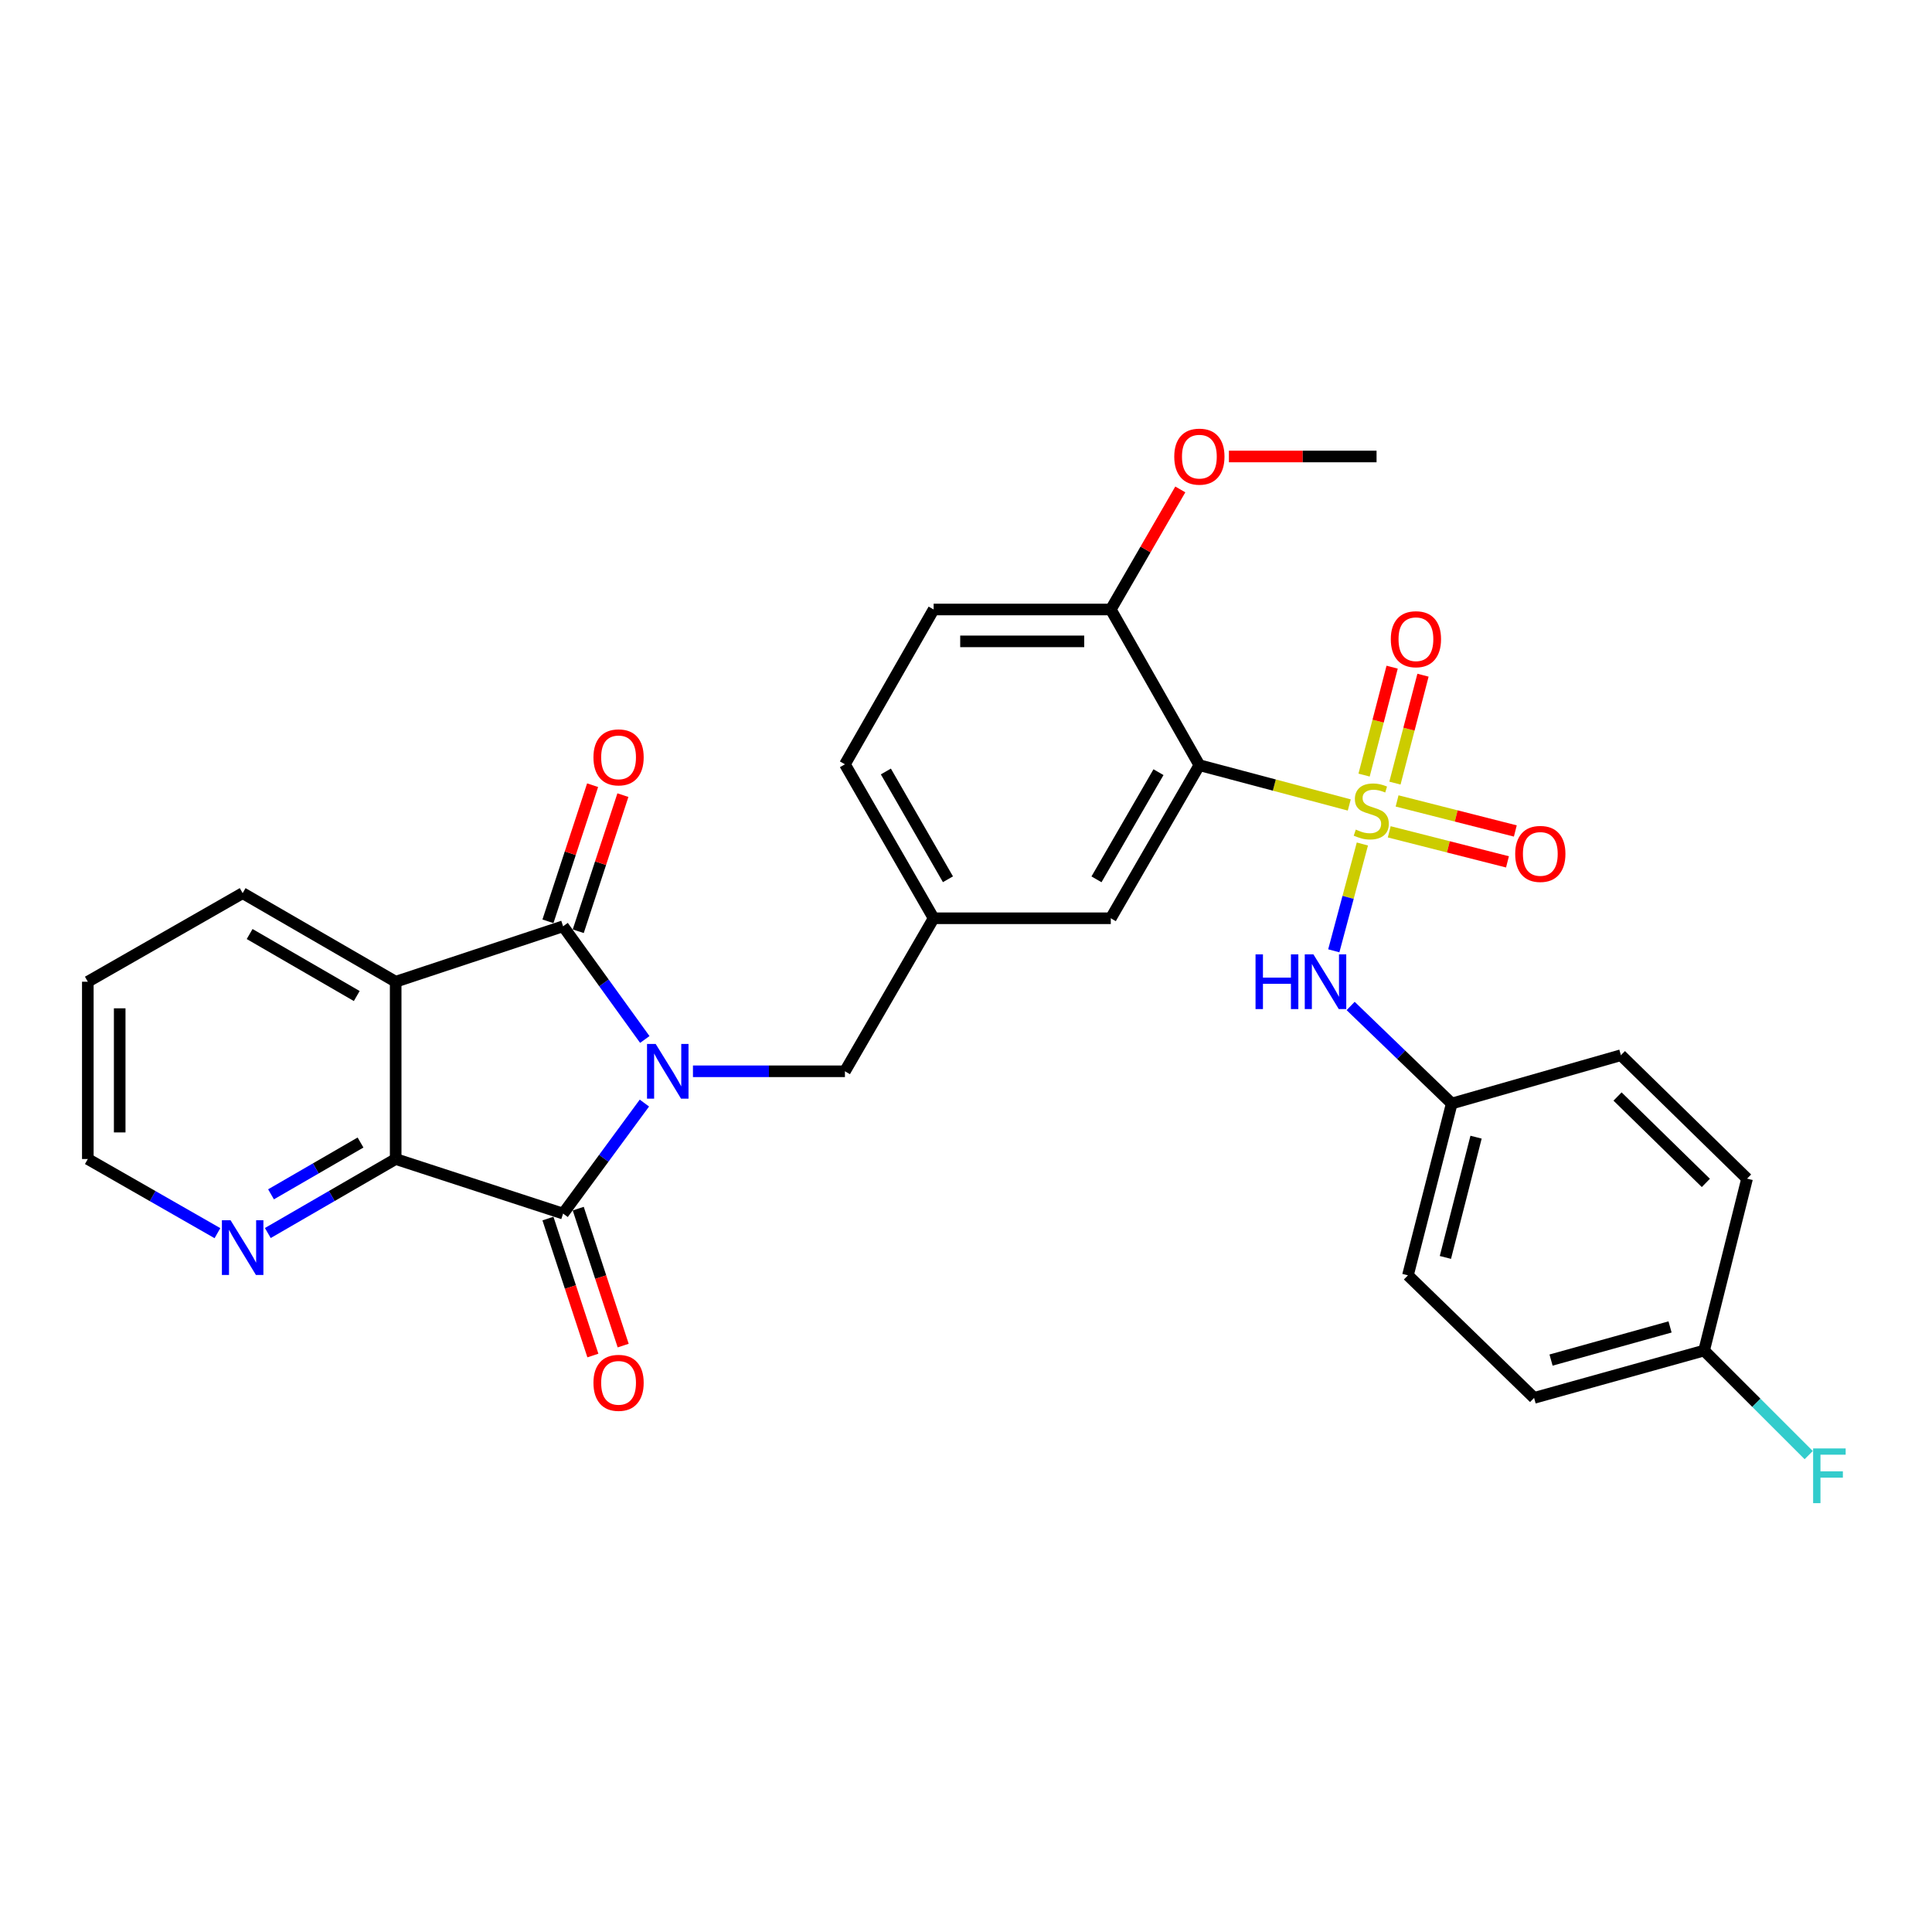 <?xml version='1.0' encoding='iso-8859-1'?>
<svg version='1.1' baseProfile='full'
              xmlns='http://www.w3.org/2000/svg'
                      xmlns:rdkit='http://www.rdkit.org/xml'
                      xmlns:xlink='http://www.w3.org/1999/xlink'
                  xml:space='preserve'
width='1000px' height='1000px' viewBox='0 0 1000 1000'>
<!-- END OF HEADER -->
<rect style='opacity:1.0;fill:#FFFFFF;stroke:none' width='1000' height='1000' x='0' y='0'> </rect>
<path class='bond-1' d='M 333.746,538.025 L 312.602,508.731' style='fill:none;fill-rule:evenodd;stroke:#0000FF;stroke-width:6px;stroke-linecap:butt;stroke-linejoin:miter;stroke-opacity:1' />
<path class='bond-1' d='M 312.602,508.731 L 291.458,479.437' style='fill:none;fill-rule:evenodd;stroke:#000000;stroke-width:6px;stroke-linecap:butt;stroke-linejoin:miter;stroke-opacity:1' />
<path class='bond-2' d='M 333.541,570.945 L 312.5,599.551' style='fill:none;fill-rule:evenodd;stroke:#0000FF;stroke-width:6px;stroke-linecap:butt;stroke-linejoin:miter;stroke-opacity:1' />
<path class='bond-2' d='M 312.5,599.551 L 291.458,628.158' style='fill:none;fill-rule:evenodd;stroke:#000000;stroke-width:6px;stroke-linecap:butt;stroke-linejoin:miter;stroke-opacity:1' />
<path class='bond-7' d='M 358.67,554.499 L 398.004,554.499' style='fill:none;fill-rule:evenodd;stroke:#0000FF;stroke-width:6px;stroke-linecap:butt;stroke-linejoin:miter;stroke-opacity:1' />
<path class='bond-7' d='M 398.004,554.499 L 437.337,554.499' style='fill:none;fill-rule:evenodd;stroke:#000000;stroke-width:6px;stroke-linecap:butt;stroke-linejoin:miter;stroke-opacity:1' />
<path class='bond-0' d='M 698.38,416.654 L 659.587,406.353' style='fill:none;fill-rule:evenodd;stroke:#CCCC00;stroke-width:6px;stroke-linecap:butt;stroke-linejoin:miter;stroke-opacity:1' />
<path class='bond-0' d='M 659.587,406.353 L 620.793,396.052' style='fill:none;fill-rule:evenodd;stroke:#000000;stroke-width:6px;stroke-linecap:butt;stroke-linejoin:miter;stroke-opacity:1' />
<path class='bond-6' d='M 705.166,436.845 L 697.766,464.49' style='fill:none;fill-rule:evenodd;stroke:#CCCC00;stroke-width:6px;stroke-linecap:butt;stroke-linejoin:miter;stroke-opacity:1' />
<path class='bond-6' d='M 697.766,464.49 L 690.366,492.135' style='fill:none;fill-rule:evenodd;stroke:#0000FF;stroke-width:6px;stroke-linecap:butt;stroke-linejoin:miter;stroke-opacity:1' />
<path class='bond-8' d='M 719.067,430.552 L 749.667,438.327' style='fill:none;fill-rule:evenodd;stroke:#CCCC00;stroke-width:6px;stroke-linecap:butt;stroke-linejoin:miter;stroke-opacity:1' />
<path class='bond-8' d='M 749.667,438.327 L 780.267,446.101' style='fill:none;fill-rule:evenodd;stroke:#FF0000;stroke-width:6px;stroke-linecap:butt;stroke-linejoin:miter;stroke-opacity:1' />
<path class='bond-8' d='M 723.13,414.559 L 753.73,422.334' style='fill:none;fill-rule:evenodd;stroke:#CCCC00;stroke-width:6px;stroke-linecap:butt;stroke-linejoin:miter;stroke-opacity:1' />
<path class='bond-8' d='M 753.73,422.334 L 784.33,430.108' style='fill:none;fill-rule:evenodd;stroke:#FF0000;stroke-width:6px;stroke-linecap:butt;stroke-linejoin:miter;stroke-opacity:1' />
<path class='bond-9' d='M 722.016,405.336 L 729.278,377.408' style='fill:none;fill-rule:evenodd;stroke:#CCCC00;stroke-width:6px;stroke-linecap:butt;stroke-linejoin:miter;stroke-opacity:1' />
<path class='bond-9' d='M 729.278,377.408 L 736.541,349.48' style='fill:none;fill-rule:evenodd;stroke:#FF0000;stroke-width:6px;stroke-linecap:butt;stroke-linejoin:miter;stroke-opacity:1' />
<path class='bond-9' d='M 706.046,401.183 L 713.308,373.255' style='fill:none;fill-rule:evenodd;stroke:#CCCC00;stroke-width:6px;stroke-linecap:butt;stroke-linejoin:miter;stroke-opacity:1' />
<path class='bond-9' d='M 713.308,373.255 L 720.571,345.327' style='fill:none;fill-rule:evenodd;stroke:#FF0000;stroke-width:6px;stroke-linecap:butt;stroke-linejoin:miter;stroke-opacity:1' />
<path class='bond-3' d='M 291.458,479.437 L 204.8,508.14' style='fill:none;fill-rule:evenodd;stroke:#000000;stroke-width:6px;stroke-linecap:butt;stroke-linejoin:miter;stroke-opacity:1' />
<path class='bond-13' d='M 299.298,482.009 L 310.855,446.785' style='fill:none;fill-rule:evenodd;stroke:#000000;stroke-width:6px;stroke-linecap:butt;stroke-linejoin:miter;stroke-opacity:1' />
<path class='bond-13' d='M 310.855,446.785 L 322.412,411.561' style='fill:none;fill-rule:evenodd;stroke:#FF0000;stroke-width:6px;stroke-linecap:butt;stroke-linejoin:miter;stroke-opacity:1' />
<path class='bond-13' d='M 283.619,476.865 L 295.176,441.641' style='fill:none;fill-rule:evenodd;stroke:#000000;stroke-width:6px;stroke-linecap:butt;stroke-linejoin:miter;stroke-opacity:1' />
<path class='bond-13' d='M 295.176,441.641 L 306.733,406.417' style='fill:none;fill-rule:evenodd;stroke:#FF0000;stroke-width:6px;stroke-linecap:butt;stroke-linejoin:miter;stroke-opacity:1' />
<path class='bond-5' d='M 291.458,628.158 L 204.8,599.904' style='fill:none;fill-rule:evenodd;stroke:#000000;stroke-width:6px;stroke-linecap:butt;stroke-linejoin:miter;stroke-opacity:1' />
<path class='bond-14' d='M 283.619,630.73 L 295.248,666.174' style='fill:none;fill-rule:evenodd;stroke:#000000;stroke-width:6px;stroke-linecap:butt;stroke-linejoin:miter;stroke-opacity:1' />
<path class='bond-14' d='M 295.248,666.174 L 306.877,701.618' style='fill:none;fill-rule:evenodd;stroke:#FF0000;stroke-width:6px;stroke-linecap:butt;stroke-linejoin:miter;stroke-opacity:1' />
<path class='bond-14' d='M 299.298,625.586 L 310.927,661.03' style='fill:none;fill-rule:evenodd;stroke:#000000;stroke-width:6px;stroke-linecap:butt;stroke-linejoin:miter;stroke-opacity:1' />
<path class='bond-14' d='M 310.927,661.03 L 322.556,696.474' style='fill:none;fill-rule:evenodd;stroke:#FF0000;stroke-width:6px;stroke-linecap:butt;stroke-linejoin:miter;stroke-opacity:1' />
<path class='bond-18' d='M 204.8,508.14 L 125.595,462.294' style='fill:none;fill-rule:evenodd;stroke:#000000;stroke-width:6px;stroke-linecap:butt;stroke-linejoin:miter;stroke-opacity:1' />
<path class='bond-18' d='M 184.653,515.544 L 129.209,483.452' style='fill:none;fill-rule:evenodd;stroke:#000000;stroke-width:6px;stroke-linecap:butt;stroke-linejoin:miter;stroke-opacity:1' />
<path class='bond-30' d='M 204.8,508.14 L 204.8,599.904' style='fill:none;fill-rule:evenodd;stroke:#000000;stroke-width:6px;stroke-linecap:butt;stroke-linejoin:miter;stroke-opacity:1' />
<path class='bond-4' d='M 620.793,396.052 L 574.947,475.294' style='fill:none;fill-rule:evenodd;stroke:#000000;stroke-width:6px;stroke-linecap:butt;stroke-linejoin:miter;stroke-opacity:1' />
<path class='bond-4' d='M 599.633,399.674 L 567.541,455.144' style='fill:none;fill-rule:evenodd;stroke:#000000;stroke-width:6px;stroke-linecap:butt;stroke-linejoin:miter;stroke-opacity:1' />
<path class='bond-32' d='M 620.793,396.052 L 574.947,315.471' style='fill:none;fill-rule:evenodd;stroke:#000000;stroke-width:6px;stroke-linecap:butt;stroke-linejoin:miter;stroke-opacity:1' />
<path class='bond-10' d='M 204.8,599.904 L 171.712,619.057' style='fill:none;fill-rule:evenodd;stroke:#000000;stroke-width:6px;stroke-linecap:butt;stroke-linejoin:miter;stroke-opacity:1' />
<path class='bond-10' d='M 171.712,619.057 L 138.623,638.209' style='fill:none;fill-rule:evenodd;stroke:#0000FF;stroke-width:6px;stroke-linecap:butt;stroke-linejoin:miter;stroke-opacity:1' />
<path class='bond-10' d='M 186.607,591.369 L 163.445,604.775' style='fill:none;fill-rule:evenodd;stroke:#000000;stroke-width:6px;stroke-linecap:butt;stroke-linejoin:miter;stroke-opacity:1' />
<path class='bond-10' d='M 163.445,604.775 L 140.283,618.182' style='fill:none;fill-rule:evenodd;stroke:#0000FF;stroke-width:6px;stroke-linecap:butt;stroke-linejoin:miter;stroke-opacity:1' />
<path class='bond-16' d='M 699.092,520.693 L 725.255,545.938' style='fill:none;fill-rule:evenodd;stroke:#0000FF;stroke-width:6px;stroke-linecap:butt;stroke-linejoin:miter;stroke-opacity:1' />
<path class='bond-16' d='M 725.255,545.938 L 751.418,571.183' style='fill:none;fill-rule:evenodd;stroke:#000000;stroke-width:6px;stroke-linecap:butt;stroke-linejoin:miter;stroke-opacity:1' />
<path class='bond-15' d='M 437.337,554.499 L 483.247,475.294' style='fill:none;fill-rule:evenodd;stroke:#000000;stroke-width:6px;stroke-linecap:butt;stroke-linejoin:miter;stroke-opacity:1' />
<path class='bond-27' d='M 112.547,638.286 L 79.001,619.095' style='fill:none;fill-rule:evenodd;stroke:#0000FF;stroke-width:6px;stroke-linecap:butt;stroke-linejoin:miter;stroke-opacity:1' />
<path class='bond-27' d='M 79.001,619.095 L 45.455,599.904' style='fill:none;fill-rule:evenodd;stroke:#000000;stroke-width:6px;stroke-linecap:butt;stroke-linejoin:miter;stroke-opacity:1' />
<path class='bond-11' d='M 574.947,315.471 L 483.247,315.471' style='fill:none;fill-rule:evenodd;stroke:#000000;stroke-width:6px;stroke-linecap:butt;stroke-linejoin:miter;stroke-opacity:1' />
<path class='bond-11' d='M 561.192,331.972 L 497.002,331.972' style='fill:none;fill-rule:evenodd;stroke:#000000;stroke-width:6px;stroke-linecap:butt;stroke-linejoin:miter;stroke-opacity:1' />
<path class='bond-22' d='M 574.947,315.471 L 592.936,284.397' style='fill:none;fill-rule:evenodd;stroke:#000000;stroke-width:6px;stroke-linecap:butt;stroke-linejoin:miter;stroke-opacity:1' />
<path class='bond-22' d='M 592.936,284.397 L 610.924,253.323' style='fill:none;fill-rule:evenodd;stroke:#FF0000;stroke-width:6px;stroke-linecap:butt;stroke-linejoin:miter;stroke-opacity:1' />
<path class='bond-12' d='M 574.947,475.294 L 483.247,475.294' style='fill:none;fill-rule:evenodd;stroke:#000000;stroke-width:6px;stroke-linecap:butt;stroke-linejoin:miter;stroke-opacity:1' />
<path class='bond-19' d='M 483.247,475.294 L 437.337,395.602' style='fill:none;fill-rule:evenodd;stroke:#000000;stroke-width:6px;stroke-linecap:butt;stroke-linejoin:miter;stroke-opacity:1' />
<path class='bond-19' d='M 490.659,455.103 L 458.522,399.319' style='fill:none;fill-rule:evenodd;stroke:#000000;stroke-width:6px;stroke-linecap:butt;stroke-linejoin:miter;stroke-opacity:1' />
<path class='bond-23' d='M 751.418,571.183 L 838.983,546.175' style='fill:none;fill-rule:evenodd;stroke:#000000;stroke-width:6px;stroke-linecap:butt;stroke-linejoin:miter;stroke-opacity:1' />
<path class='bond-24' d='M 751.418,571.183 L 728.747,660.106' style='fill:none;fill-rule:evenodd;stroke:#000000;stroke-width:6px;stroke-linecap:butt;stroke-linejoin:miter;stroke-opacity:1' />
<path class='bond-24' d='M 764.007,588.598 L 748.137,650.844' style='fill:none;fill-rule:evenodd;stroke:#000000;stroke-width:6px;stroke-linecap:butt;stroke-linejoin:miter;stroke-opacity:1' />
<path class='bond-17' d='M 483.247,315.471 L 437.337,395.602' style='fill:none;fill-rule:evenodd;stroke:#000000;stroke-width:6px;stroke-linecap:butt;stroke-linejoin:miter;stroke-opacity:1' />
<path class='bond-29' d='M 125.595,462.294 L 45.455,508.14' style='fill:none;fill-rule:evenodd;stroke:#000000;stroke-width:6px;stroke-linecap:butt;stroke-linejoin:miter;stroke-opacity:1' />
<path class='bond-20' d='M 882.042,699.039 L 794.045,723.543' style='fill:none;fill-rule:evenodd;stroke:#000000;stroke-width:6px;stroke-linecap:butt;stroke-linejoin:miter;stroke-opacity:1' />
<path class='bond-20' d='M 864.416,686.819 L 802.818,703.972' style='fill:none;fill-rule:evenodd;stroke:#000000;stroke-width:6px;stroke-linecap:butt;stroke-linejoin:miter;stroke-opacity:1' />
<path class='bond-21' d='M 882.042,699.039 L 909.111,726.1' style='fill:none;fill-rule:evenodd;stroke:#000000;stroke-width:6px;stroke-linecap:butt;stroke-linejoin:miter;stroke-opacity:1' />
<path class='bond-21' d='M 909.111,726.1 L 936.179,753.161' style='fill:none;fill-rule:evenodd;stroke:#33CCCC;stroke-width:6px;stroke-linecap:butt;stroke-linejoin:miter;stroke-opacity:1' />
<path class='bond-33' d='M 882.042,699.039 L 904.282,610.062' style='fill:none;fill-rule:evenodd;stroke:#000000;stroke-width:6px;stroke-linecap:butt;stroke-linejoin:miter;stroke-opacity:1' />
<path class='bond-28' d='M 636.086,236.275 L 674.294,236.275' style='fill:none;fill-rule:evenodd;stroke:#FF0000;stroke-width:6px;stroke-linecap:butt;stroke-linejoin:miter;stroke-opacity:1' />
<path class='bond-28' d='M 674.294,236.275 L 712.502,236.275' style='fill:none;fill-rule:evenodd;stroke:#000000;stroke-width:6px;stroke-linecap:butt;stroke-linejoin:miter;stroke-opacity:1' />
<path class='bond-26' d='M 838.983,546.175 L 904.282,610.062' style='fill:none;fill-rule:evenodd;stroke:#000000;stroke-width:6px;stroke-linecap:butt;stroke-linejoin:miter;stroke-opacity:1' />
<path class='bond-26' d='M 837.238,567.553 L 882.947,612.274' style='fill:none;fill-rule:evenodd;stroke:#000000;stroke-width:6px;stroke-linecap:butt;stroke-linejoin:miter;stroke-opacity:1' />
<path class='bond-25' d='M 728.747,660.106 L 794.045,723.543' style='fill:none;fill-rule:evenodd;stroke:#000000;stroke-width:6px;stroke-linecap:butt;stroke-linejoin:miter;stroke-opacity:1' />
<path class='bond-31' d='M 45.455,599.904 L 45.455,508.14' style='fill:none;fill-rule:evenodd;stroke:#000000;stroke-width:6px;stroke-linecap:butt;stroke-linejoin:miter;stroke-opacity:1' />
<path class='bond-31' d='M 61.956,586.14 L 61.956,521.905' style='fill:none;fill-rule:evenodd;stroke:#000000;stroke-width:6px;stroke-linecap:butt;stroke-linejoin:miter;stroke-opacity:1' />
<path  class='atom-0' d='M 339.377 540.339
L 348.657 555.339
Q 349.577 556.819, 351.057 559.499
Q 352.537 562.179, 352.617 562.339
L 352.617 540.339
L 356.377 540.339
L 356.377 568.659
L 352.497 568.659
L 342.537 552.259
Q 341.377 550.339, 340.137 548.139
Q 338.937 545.939, 338.577 545.259
L 338.577 568.659
L 334.897 568.659
L 334.897 540.339
L 339.377 540.339
' fill='#0000FF'/>
<path  class='atom-1' d='M 701.761 429.396
Q 702.081 429.516, 703.401 430.076
Q 704.721 430.636, 706.161 430.996
Q 707.641 431.316, 709.081 431.316
Q 711.761 431.316, 713.321 430.036
Q 714.881 428.716, 714.881 426.436
Q 714.881 424.876, 714.081 423.916
Q 713.321 422.956, 712.121 422.436
Q 710.921 421.916, 708.921 421.316
Q 706.401 420.556, 704.881 419.836
Q 703.401 419.116, 702.321 417.596
Q 701.281 416.076, 701.281 413.516
Q 701.281 409.956, 703.681 407.756
Q 706.121 405.556, 710.921 405.556
Q 714.201 405.556, 717.921 407.116
L 717.001 410.196
Q 713.601 408.796, 711.041 408.796
Q 708.281 408.796, 706.761 409.956
Q 705.241 411.076, 705.281 413.036
Q 705.281 414.556, 706.041 415.476
Q 706.841 416.396, 707.961 416.916
Q 709.121 417.436, 711.041 418.036
Q 713.601 418.836, 715.121 419.636
Q 716.641 420.436, 717.721 422.076
Q 718.841 423.676, 718.841 426.436
Q 718.841 430.356, 716.201 432.476
Q 713.601 434.556, 709.241 434.556
Q 706.721 434.556, 704.801 433.996
Q 702.921 433.476, 700.681 432.556
L 701.761 429.396
' fill='#CCCC00'/>
<path  class='atom-7' d='M 649.862 493.98
L 653.702 493.98
L 653.702 506.02
L 668.182 506.02
L 668.182 493.98
L 672.022 493.98
L 672.022 522.3
L 668.182 522.3
L 668.182 509.22
L 653.702 509.22
L 653.702 522.3
L 649.862 522.3
L 649.862 493.98
' fill='#0000FF'/>
<path  class='atom-7' d='M 679.822 493.98
L 689.102 508.98
Q 690.022 510.46, 691.502 513.14
Q 692.982 515.82, 693.062 515.98
L 693.062 493.98
L 696.822 493.98
L 696.822 522.3
L 692.942 522.3
L 682.982 505.9
Q 681.822 503.98, 680.582 501.78
Q 679.382 499.58, 679.022 498.9
L 679.022 522.3
L 675.342 522.3
L 675.342 493.98
L 679.822 493.98
' fill='#0000FF'/>
<path  class='atom-9' d='M 784.263 441.986
Q 784.263 435.186, 787.623 431.386
Q 790.983 427.586, 797.263 427.586
Q 803.543 427.586, 806.903 431.386
Q 810.263 435.186, 810.263 441.986
Q 810.263 448.866, 806.863 452.786
Q 803.463 456.666, 797.263 456.666
Q 791.023 456.666, 787.623 452.786
Q 784.263 448.906, 784.263 441.986
M 797.263 453.466
Q 801.583 453.466, 803.903 450.586
Q 806.263 447.666, 806.263 441.986
Q 806.263 436.426, 803.903 433.626
Q 801.583 430.786, 797.263 430.786
Q 792.943 430.786, 790.583 433.586
Q 788.263 436.386, 788.263 441.986
Q 788.263 447.706, 790.583 450.586
Q 792.943 453.466, 797.263 453.466
' fill='#FF0000'/>
<path  class='atom-10' d='M 719.881 330.851
Q 719.881 324.051, 723.241 320.251
Q 726.601 316.451, 732.881 316.451
Q 739.161 316.451, 742.521 320.251
Q 745.881 324.051, 745.881 330.851
Q 745.881 337.731, 742.481 341.651
Q 739.081 345.531, 732.881 345.531
Q 726.641 345.531, 723.241 341.651
Q 719.881 337.771, 719.881 330.851
M 732.881 342.331
Q 737.201 342.331, 739.521 339.451
Q 741.881 336.531, 741.881 330.851
Q 741.881 325.291, 739.521 322.491
Q 737.201 319.651, 732.881 319.651
Q 728.561 319.651, 726.201 322.451
Q 723.881 325.251, 723.881 330.851
Q 723.881 336.571, 726.201 339.451
Q 728.561 342.331, 732.881 342.331
' fill='#FF0000'/>
<path  class='atom-11' d='M 119.335 631.59
L 128.615 646.59
Q 129.535 648.07, 131.015 650.75
Q 132.495 653.43, 132.575 653.59
L 132.575 631.59
L 136.335 631.59
L 136.335 659.91
L 132.455 659.91
L 122.495 643.51
Q 121.335 641.59, 120.095 639.39
Q 118.895 637.19, 118.535 636.51
L 118.535 659.91
L 114.855 659.91
L 114.855 631.59
L 119.335 631.59
' fill='#0000FF'/>
<path  class='atom-14' d='M 307.17 392.006
Q 307.17 385.206, 310.53 381.406
Q 313.89 377.606, 320.17 377.606
Q 326.45 377.606, 329.81 381.406
Q 333.17 385.206, 333.17 392.006
Q 333.17 398.886, 329.77 402.806
Q 326.37 406.686, 320.17 406.686
Q 313.93 406.686, 310.53 402.806
Q 307.17 398.926, 307.17 392.006
M 320.17 403.486
Q 324.49 403.486, 326.81 400.606
Q 329.17 397.686, 329.17 392.006
Q 329.17 386.446, 326.81 383.646
Q 324.49 380.806, 320.17 380.806
Q 315.85 380.806, 313.49 383.606
Q 311.17 386.406, 311.17 392.006
Q 311.17 397.726, 313.49 400.606
Q 315.85 403.486, 320.17 403.486
' fill='#FF0000'/>
<path  class='atom-15' d='M 307.17 715.749
Q 307.17 708.949, 310.53 705.149
Q 313.89 701.349, 320.17 701.349
Q 326.45 701.349, 329.81 705.149
Q 333.17 708.949, 333.17 715.749
Q 333.17 722.629, 329.77 726.549
Q 326.37 730.429, 320.17 730.429
Q 313.93 730.429, 310.53 726.549
Q 307.17 722.669, 307.17 715.749
M 320.17 727.229
Q 324.49 727.229, 326.81 724.349
Q 329.17 721.429, 329.17 715.749
Q 329.17 710.189, 326.81 707.389
Q 324.49 704.549, 320.17 704.549
Q 315.85 704.549, 313.49 707.349
Q 311.17 710.149, 311.17 715.749
Q 311.17 721.469, 313.49 724.349
Q 315.85 727.229, 320.17 727.229
' fill='#FF0000'/>
<path  class='atom-22' d='M 938.471 749.71
L 955.311 749.71
L 955.311 752.95
L 942.271 752.95
L 942.271 761.55
L 953.871 761.55
L 953.871 764.83
L 942.271 764.83
L 942.271 778.03
L 938.471 778.03
L 938.471 749.71
' fill='#33CCCC'/>
<path  class='atom-23' d='M 607.793 236.355
Q 607.793 229.555, 611.153 225.755
Q 614.513 221.955, 620.793 221.955
Q 627.073 221.955, 630.433 225.755
Q 633.793 229.555, 633.793 236.355
Q 633.793 243.235, 630.393 247.155
Q 626.993 251.035, 620.793 251.035
Q 614.553 251.035, 611.153 247.155
Q 607.793 243.275, 607.793 236.355
M 620.793 247.835
Q 625.113 247.835, 627.433 244.955
Q 629.793 242.035, 629.793 236.355
Q 629.793 230.795, 627.433 227.995
Q 625.113 225.155, 620.793 225.155
Q 616.473 225.155, 614.113 227.955
Q 611.793 230.755, 611.793 236.355
Q 611.793 242.075, 614.113 244.955
Q 616.473 247.835, 620.793 247.835
' fill='#FF0000'/>
</svg>
